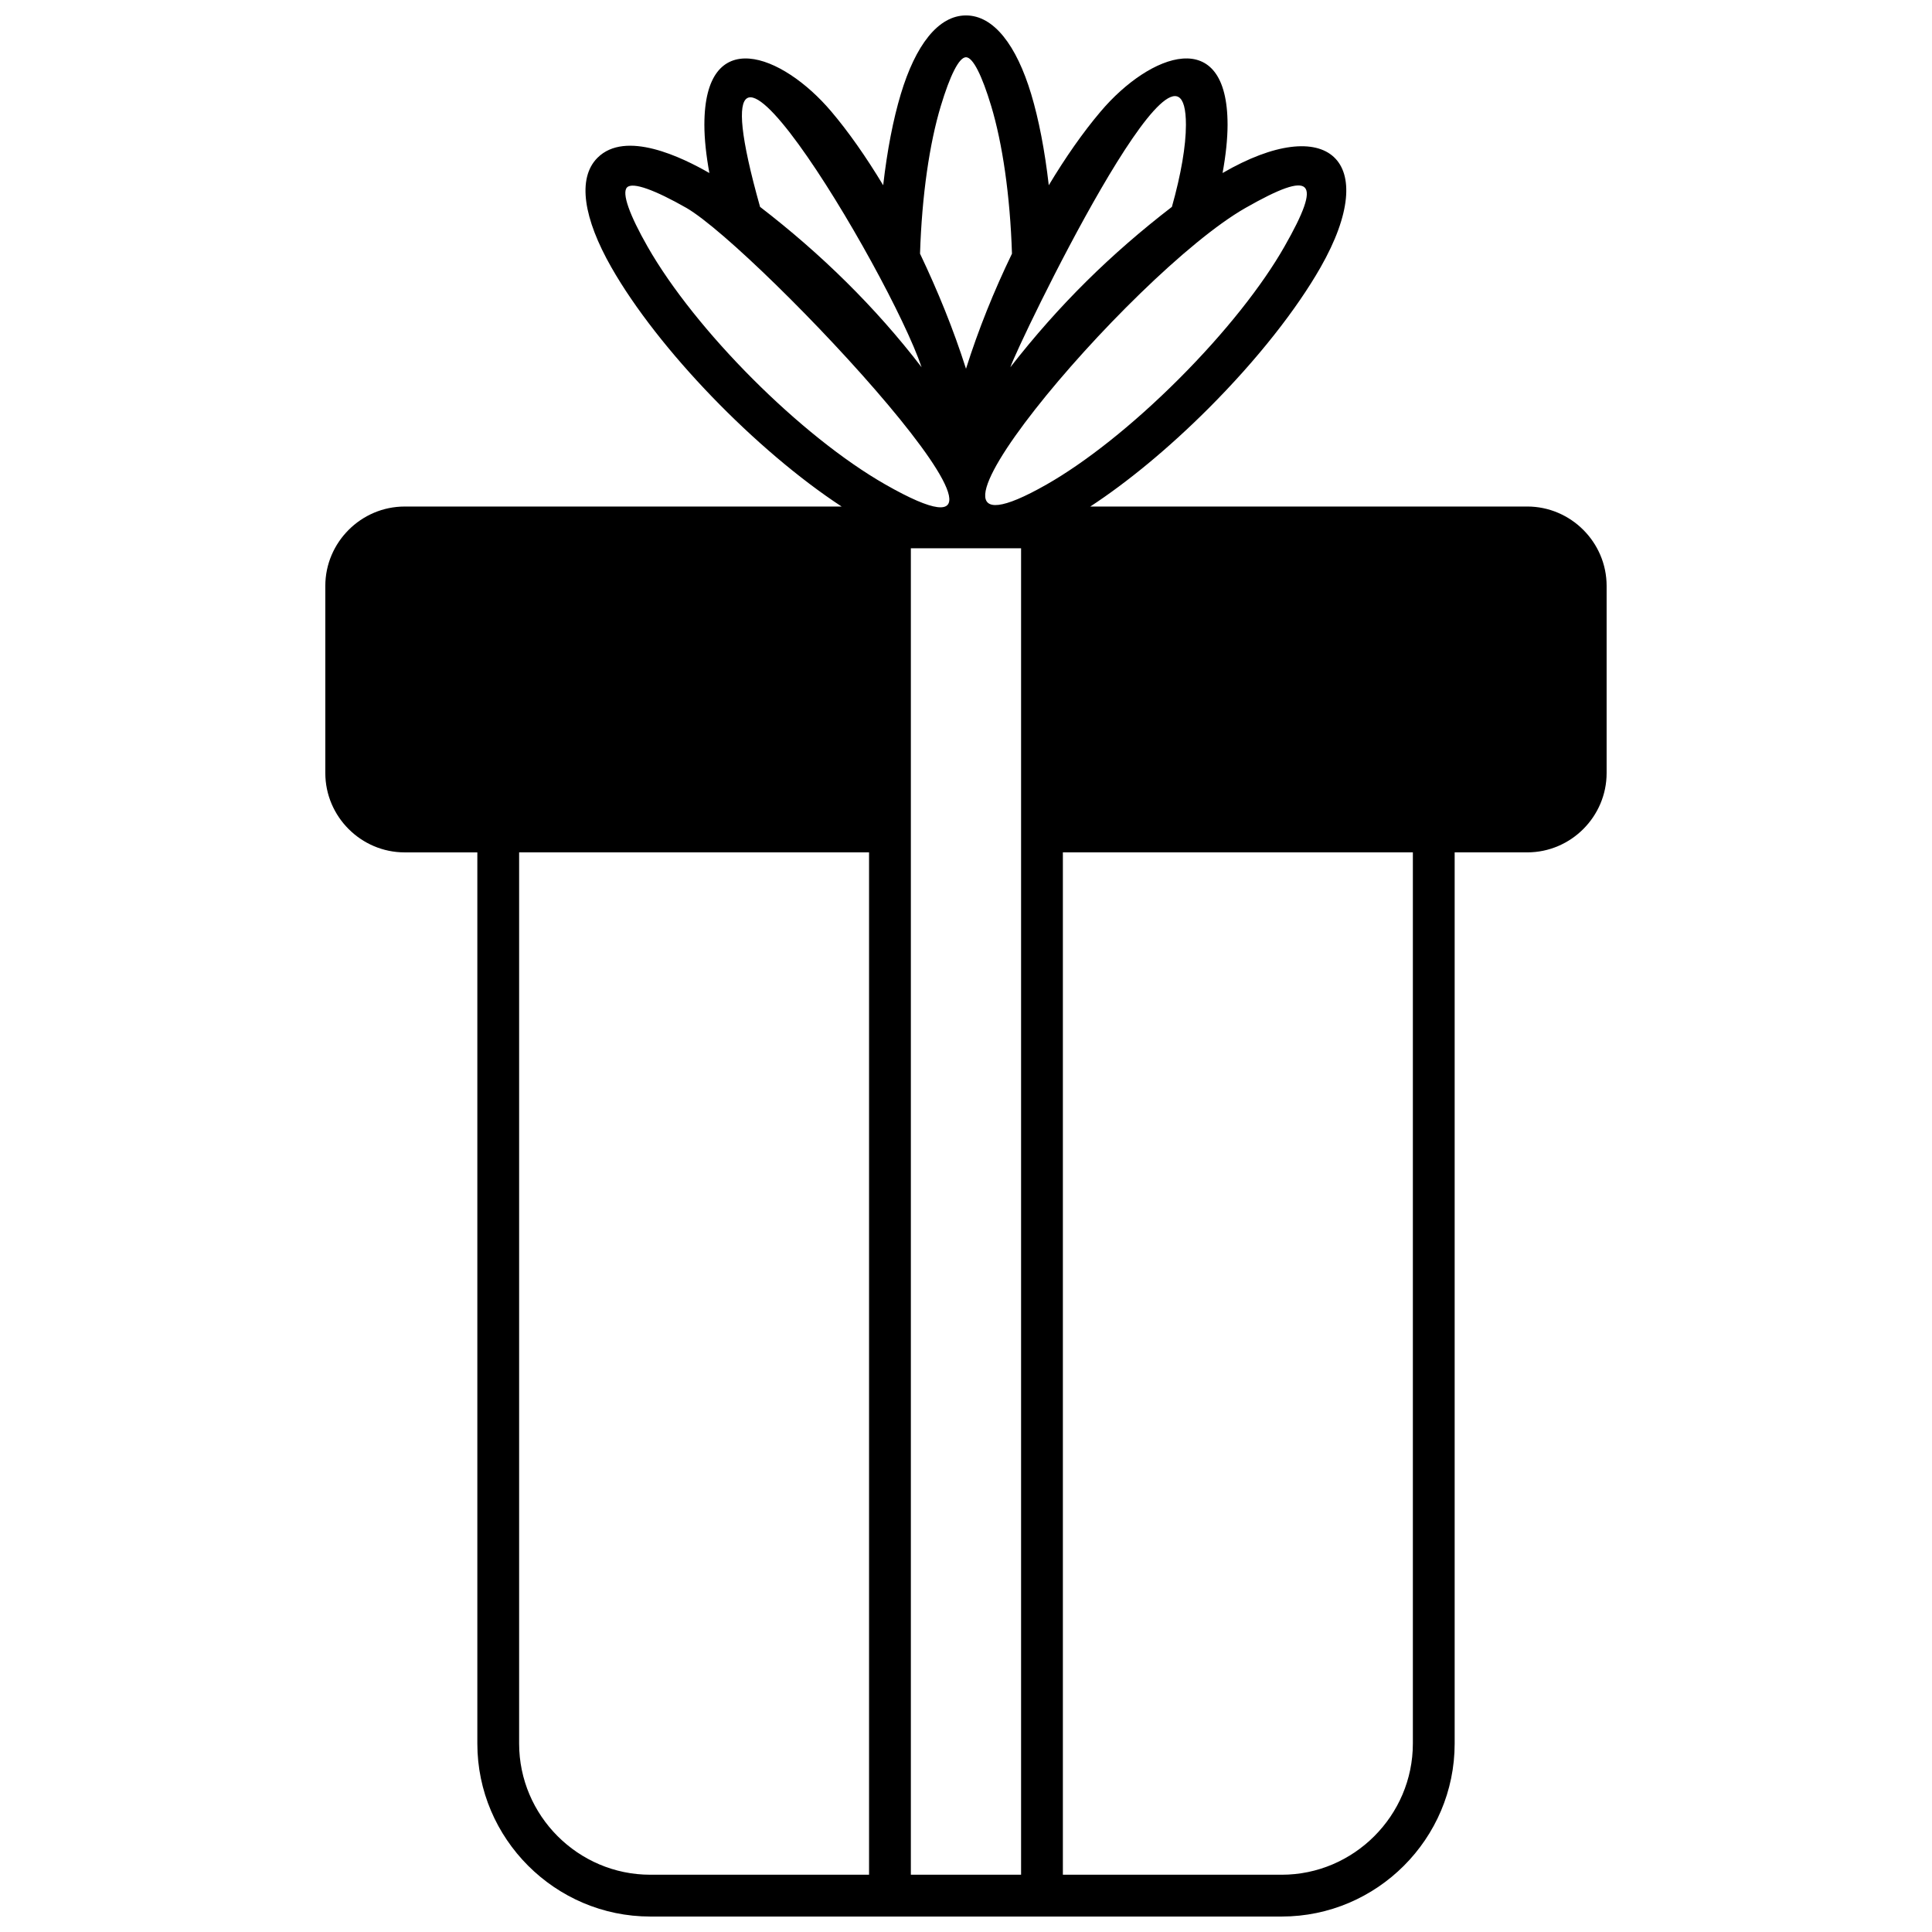 <?xml version="1.0" encoding="UTF-8"?>
<!-- The Best Svg Icon site in the world: iconSvg.co, Visit us! https://iconsvg.co -->
<svg width="800px" height="800px" version="1.1" viewBox="144 144 512 512" xmlns="http://www.w3.org/2000/svg">
 <defs>
  <clipPath id="a">
   <path d="m230 148.09h340v503.81h-340z"/>
  </clipPath>
 </defs>
 <g clip-path="url(#a)">
  <path d="m529.5 369.89v236.18c0 25.223-20.609 45.832-45.832 45.832h-167.34c-25.207 0-45.828-20.629-45.828-45.832v-236.18h-19.258c-11.559 0-21.031-9.469-21.031-21.031v-49.59c0-11.547 9.48-21.031 21.031-21.031h115.8c-22.594-14.793-48.617-41.605-61.043-63.422-7.32-12.848-9.117-23.543-3.66-29 7.43-7.43 22.391-0.133 29.652 4.039-0.867-4.754-1.32-9.062-1.324-12.754-0.02-26.68 20.539-18.984 33.621-3.566 4.465 5.262 9.156 11.906 13.766 19.559 1.055-9.27 2.664-17.508 4.672-24.168 3.894-12.938 9.91-20.836 17.273-20.836 7.359 0 13.367 7.894 17.273 20.836 2.004 6.664 3.606 14.906 4.664 24.168 4.383-7.297 9.035-13.992 13.77-19.566 13.066-15.422 33.633-23.102 33.613 3.566-0.008 3.699-0.457 8-1.324 12.758 27.801-16.125 42.203-3.481 25.977 24.984-6.297 11.051-16.711 24.402-29.734 37.426-10.695 10.695-21.613 19.637-31.297 25.973h115.8c11.547 0 21.031 9.48 21.031 21.031v49.59c0 11.559-9.469 21.031-21.031 21.031h-19.254zm-203.59-170.79c-8.332-4.746-14.242-6.934-15.73-5.445-1.488 1.488 0.691 7.398 5.434 15.711 12.648 22.184 40.609 50.254 63.047 63.047 53.004 30.199-33.707-62.262-52.746-73.312zm62.328 42.23c-8.578-25.344-64.062-118-42.812-42.504 16.113 12.395 30.52 26.5 42.812 42.504zm33.129 31.062c10.16-5.789 22.656-15.578 35.039-27.961 12.383-12.383 22.172-24.879 27.961-35.039 10.223-17.926 7.609-20.488-10.293-10.293-30.562 17.426-100.6 100.6-52.711 73.293zm-9.621-31.062c12.953-16.621 26.727-30.109 42.82-42.504 2.43-8.641 3.711-16.137 3.719-21.727 0-34.344-44.445 58.016-46.535 64.23zm-23.93-30.105c4.762 10.016 8.805 19.918 12.184 30.5 3.305-10.449 7.41-20.629 12.184-30.5-0.496-15.496-2.531-29.25-5.508-39.133-2.418-8.023-4.824-12.922-6.676-12.922-1.859 0-4.258 4.898-6.676 12.922-2.984 9.879-5.016 23.637-5.508 39.133zm26.781 429.6v-351.52h-29.211v351.52zm-40.289-270.94h-92.734v236.18c0 19.109 15.641 34.758 34.75 34.758h57.984zm144.11 0h-92.746v270.94h57.992c19.094 0 34.758-15.66 34.758-34.758v-236.18z"/>
 </g>
</svg>